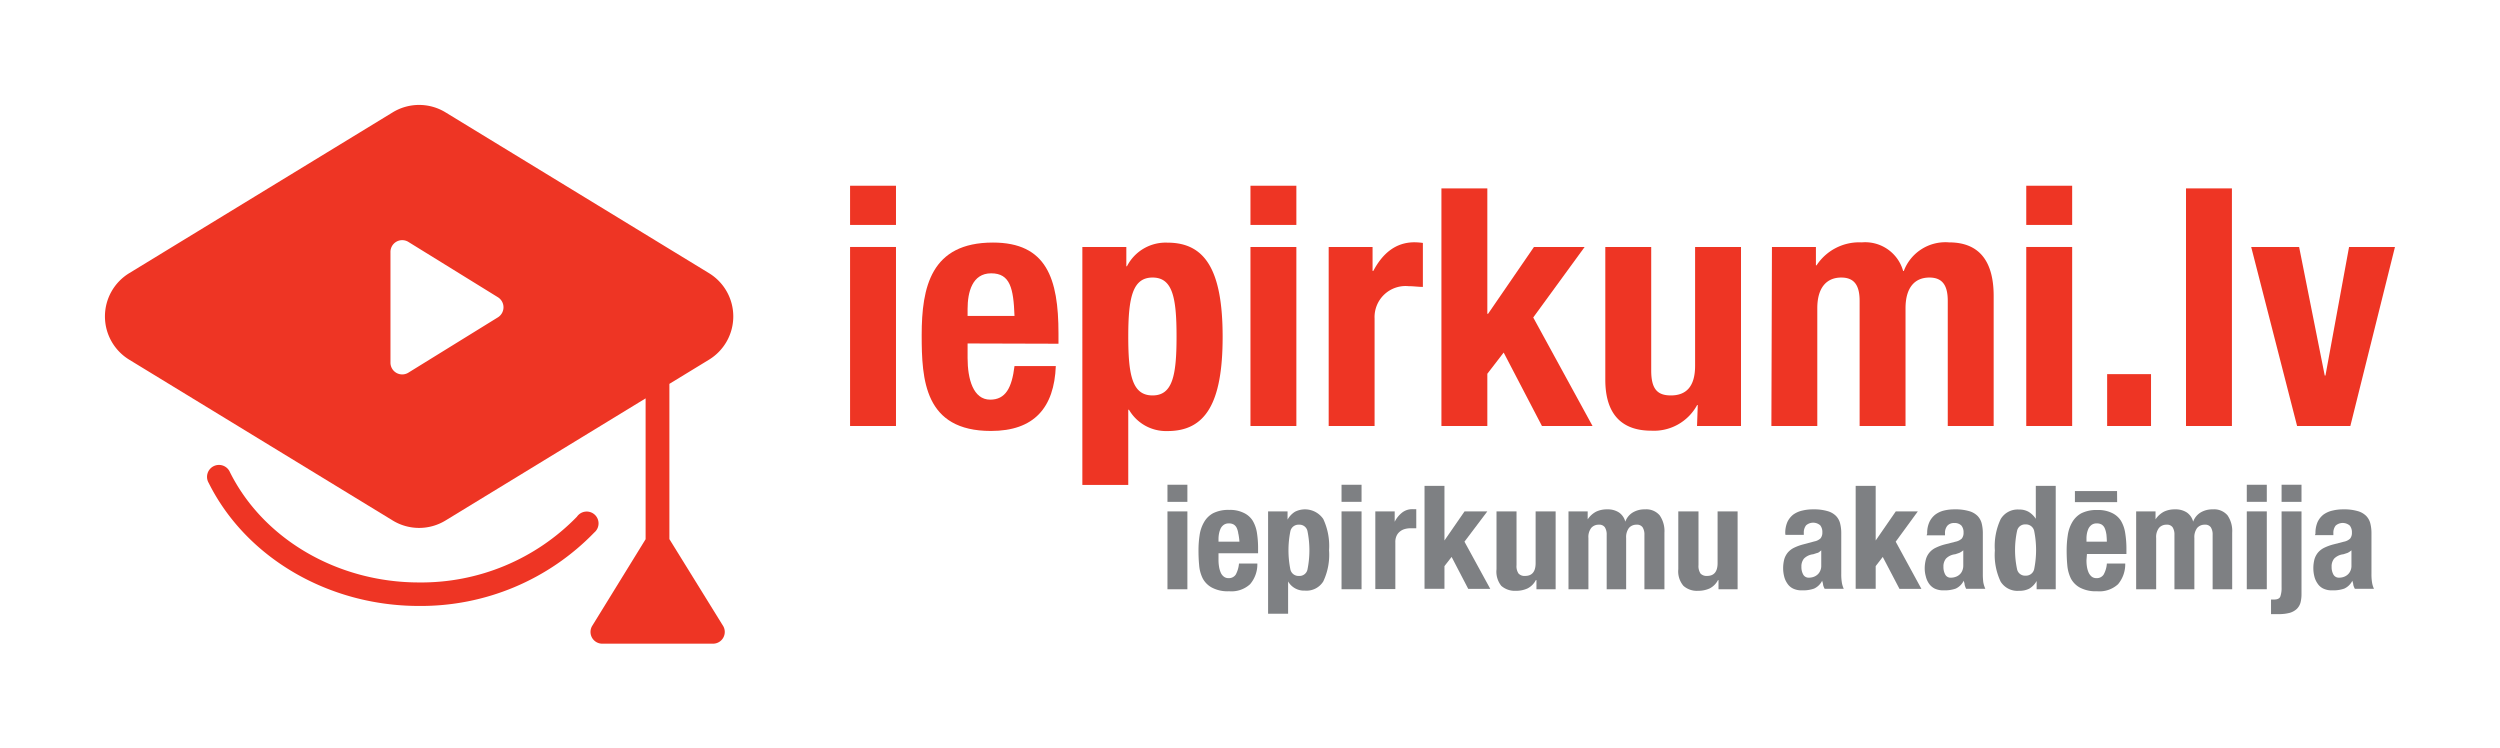 <svg xmlns="http://www.w3.org/2000/svg" viewBox="0 0 272.3 81.49"><defs><style>.cls-1{fill:#7e8083;}.cls-2{fill:#ee3524;}</style></defs><g id="Foreground"><path class="cls-1" d="M129.33,52.8v1.86h-2.17V52.8Zm0,2.9v8.48h-2.17V55.7Z"/><path class="cls-1" d="M132.72,61a4.32,4.32,0,0,0,.06.73,2.61,2.61,0,0,0,.18.63,1.07,1.07,0,0,0,.33.44.8.8,0,0,0,.51.17.89.89,0,0,0,.8-.39,3.06,3.06,0,0,0,.35-1.2h2a3.33,3.33,0,0,1-.79,2.25,3,3,0,0,1-2.28.77A3.66,3.66,0,0,1,132,64a2.43,2.43,0,0,1-1-1,3.93,3.93,0,0,1-.39-1.45c-.05-.54-.07-1.07-.07-1.61a10.91,10.91,0,0,1,.12-1.64,3.93,3.93,0,0,1,.47-1.4,2.54,2.54,0,0,1,1-1,3.69,3.69,0,0,1,1.76-.36,3.34,3.34,0,0,1,1.55.31,2.29,2.29,0,0,1,1,.86A3.65,3.65,0,0,1,136.9,58a10.65,10.65,0,0,1,.13,1.77v.49h-4.31Zm2.16-2.83a2.07,2.07,0,0,0-.16-.63.88.88,0,0,0-.33-.4,1,1,0,0,0-.55-.13.91.91,0,0,0-.54.15,1.07,1.07,0,0,0-.34.39,2.37,2.37,0,0,0-.18.55,3.05,3.05,0,0,0-.06.6V59H135A6.8,6.8,0,0,0,134.88,58.12Z"/><path class="cls-1" d="M140.24,55.7v.9h0a2.33,2.33,0,0,1,.81-.86,2.41,2.41,0,0,1,3.08.79,6.91,6.91,0,0,1,.63,3.41,6.77,6.77,0,0,1-.63,3.39,2.15,2.15,0,0,1-2,1,2,2,0,0,1-1.83-1h0v3.52h-2.18V55.7Zm.31,6.33a.9.9,0,0,0,.94.7.88.88,0,0,0,.92-.7,10.51,10.51,0,0,0,0-4.18.88.88,0,0,0-.92-.7.9.9,0,0,0-.94.7,10.51,10.51,0,0,0,0,4.18Z"/><path class="cls-1" d="M148.3,52.8v1.86h-2.18V52.8Zm0,2.9v8.48h-2.18V55.7Z"/><path class="cls-1" d="M151.91,55.7v1.13h0a3,3,0,0,1,.81-1,1.78,1.78,0,0,1,1.15-.37h.19l.2,0v2.08l-.34,0h-.34a2.16,2.16,0,0,0-.56.08,1.41,1.41,0,0,0-.52.26,1.26,1.26,0,0,0-.38.47,1.57,1.57,0,0,0-.14.72v5.09h-2.18V55.7Z"/><path class="cls-1" d="M157.33,58.87h0l2.19-3.17H162L159.51,59l2.81,5.14h-2.4l-1.81-3.48-.78,1v2.47h-2.17V52.92h2.17Z"/><path class="cls-1" d="M167.28,63.19a2.06,2.06,0,0,1-.9.9,2.92,2.92,0,0,1-1.26.26,2.23,2.23,0,0,1-1.6-.54A2.48,2.48,0,0,1,163,62V55.7h2.18v5.85a1.42,1.42,0,0,0,.22.92.89.89,0,0,0,.71.26c.77,0,1.15-.47,1.15-1.4V55.7h2.18v8.48h-2.09v-1Z"/><path class="cls-1" d="M172.93,55.7v.87h0a2.5,2.5,0,0,1,.92-.84,2.71,2.71,0,0,1,1.22-.25,2.21,2.21,0,0,1,1.27.34,1.75,1.75,0,0,1,.69,1h0a1.92,1.92,0,0,1,.81-1,2.48,2.48,0,0,1,1.33-.34,1.91,1.91,0,0,1,1.6.65,3,3,0,0,1,.52,1.89v6.16h-2.18V58.25a1.46,1.46,0,0,0-.2-.82.73.73,0,0,0-.65-.28,1.06,1.06,0,0,0-.83.35,1.66,1.66,0,0,0-.31,1.1v5.58H175V58.25a1.46,1.46,0,0,0-.2-.82.73.73,0,0,0-.65-.28,1.05,1.05,0,0,0-.83.35,1.61,1.61,0,0,0-.31,1.1v5.58h-2.17V55.7Z"/><path class="cls-1" d="M187.12,63.19a2.11,2.11,0,0,1-.9.9,3,3,0,0,1-1.26.26,2.2,2.2,0,0,1-1.6-.54A2.43,2.43,0,0,1,182.8,62V55.7H185v5.85a1.49,1.49,0,0,0,.22.92.91.91,0,0,0,.71.26c.77,0,1.15-.47,1.15-1.4V55.7h2.18v8.48h-2.08v-1Z"/><path class="cls-1" d="M194.45,58.1a3,3,0,0,1,.23-1.24,2.24,2.24,0,0,1,.64-.81,2.68,2.68,0,0,1,1-.44,4.79,4.79,0,0,1,1.16-.13,5.21,5.21,0,0,1,1.57.19,2.09,2.09,0,0,1,.93.53,1.82,1.82,0,0,1,.45.83,4.32,4.32,0,0,1,.12,1v4.46a5.52,5.52,0,0,0,.06.93,2.68,2.68,0,0,0,.21.71h-2.08a1.75,1.75,0,0,1-.17-.43c0-.15-.07-.3-.1-.45h0a1.85,1.85,0,0,1-.88.86,3.56,3.56,0,0,1-1.28.19,2.13,2.13,0,0,1-1-.19,1.54,1.54,0,0,1-.63-.55,2.3,2.3,0,0,1-.35-.78,3.62,3.62,0,0,1-.11-.86,3.89,3.89,0,0,1,.12-1,2.09,2.09,0,0,1,.39-.74,2.12,2.12,0,0,1,.66-.51,5.33,5.33,0,0,1,1-.37l1.23-.33a1.34,1.34,0,0,0,.68-.34,1,1,0,0,0,.19-.65,1.15,1.15,0,0,0-.23-.76,1.17,1.17,0,0,0-1.54,0,1.25,1.25,0,0,0-.25.8v.24h-2Zm3.5,2.12-.46.15a1.67,1.67,0,0,0-1,.47,1.33,1.33,0,0,0-.28.9,1.67,1.67,0,0,0,.19.83.67.67,0,0,0,.63.35,1.51,1.51,0,0,0,.46-.07,1.28,1.28,0,0,0,.43-.23,1.11,1.11,0,0,0,.32-.41,1.26,1.26,0,0,0,.13-.6V59.94A2.08,2.08,0,0,1,198,60.22Z"/><path class="cls-1" d="M204.3,58.87h0l2.19-3.17h2.4L206.48,59l2.8,5.14h-2.39l-1.82-3.48-.77,1v2.47h-2.18V52.92h2.18Z"/><path class="cls-1" d="M209.91,58.1a2.83,2.83,0,0,1,.24-1.24,2.24,2.24,0,0,1,.64-.81,2.63,2.63,0,0,1,.94-.44,4.85,4.85,0,0,1,1.16-.13,5.28,5.28,0,0,1,1.58.19,2.09,2.09,0,0,1,.93.53,1.82,1.82,0,0,1,.45.83,4.32,4.32,0,0,1,.12,1v4.46a7.16,7.16,0,0,0,.05.93,3.18,3.18,0,0,0,.22.71h-2.09a2.23,2.23,0,0,1-.16-.43c0-.15-.07-.3-.1-.45h0a1.84,1.84,0,0,1-.87.86,3.58,3.58,0,0,1-1.29.19,2.19,2.19,0,0,1-1-.19,1.68,1.68,0,0,1-.63-.55,2.29,2.29,0,0,1-.34-.78,3.19,3.19,0,0,1-.12-.86,3.85,3.85,0,0,1,.13-1,1.94,1.94,0,0,1,.39-.74,2,2,0,0,1,.66-.51,5.33,5.33,0,0,1,1-.37L213,59a1.39,1.39,0,0,0,.68-.34,1,1,0,0,0,.19-.65,1.15,1.15,0,0,0-.23-.76,1,1,0,0,0-.78-.28.94.94,0,0,0-.76.3,1.2,1.2,0,0,0-.25.8v.24h-2Zm3.5,2.12-.45.15a1.64,1.64,0,0,0-1,.47,1.33,1.33,0,0,0-.28.9,1.67,1.67,0,0,0,.19.83.65.65,0,0,0,.63.35,1.45,1.45,0,0,0,.45-.07,1.24,1.24,0,0,0,.44-.23,1.11,1.11,0,0,0,.32-.41,1.4,1.4,0,0,0,.13-.6V59.94A1.94,1.94,0,0,1,213.41,60.22Z"/><path class="cls-1" d="M221.83,63.28a2.19,2.19,0,0,1-.81.84,2.34,2.34,0,0,1-1.11.23,2.15,2.15,0,0,1-2-1,6.77,6.77,0,0,1-.63-3.39,6.91,6.91,0,0,1,.63-3.41,2.14,2.14,0,0,1,2-1.05,2,2,0,0,1,1.05.25,2.44,2.44,0,0,1,.78.76h0V52.92h2.17V64.18h-2.08v-.9ZM219.7,62a.88.88,0,0,0,.92.7.91.91,0,0,0,.94-.7,10.51,10.51,0,0,0,0-4.18.91.91,0,0,0-.94-.7.88.88,0,0,0-.92.7,10,10,0,0,0,0,4.18Z"/><path class="cls-1" d="M227.26,61a4.33,4.33,0,0,0,.05.73,2.61,2.61,0,0,0,.18.63,1.27,1.27,0,0,0,.33.44.8.8,0,0,0,.51.17.88.88,0,0,0,.8-.39,2.9,2.9,0,0,0,.35-1.2h2a3.38,3.38,0,0,1-.78,2.25,3,3,0,0,1-2.29.77,3.69,3.69,0,0,1-1.85-.39,2.43,2.43,0,0,1-1-1,4.14,4.14,0,0,1-.39-1.45c-.05-.54-.07-1.07-.07-1.61a10.91,10.91,0,0,1,.12-1.64,3.93,3.93,0,0,1,.47-1.4,2.6,2.6,0,0,1,1-1,3.69,3.69,0,0,1,1.76-.36,3.41,3.41,0,0,1,1.56.31,2.32,2.32,0,0,1,1,.86,3.65,3.65,0,0,1,.47,1.36,10.65,10.65,0,0,1,.13,1.77v.49h-4.3Zm3.34-6.31H226v-1.2h4.59Zm-1.18,3.48a2.38,2.38,0,0,0-.17-.63.88.88,0,0,0-.33-.4,1,1,0,0,0-.55-.13.91.91,0,0,0-.54.15,1.17,1.17,0,0,0-.34.39,2.37,2.37,0,0,0-.18.55,3,3,0,0,0-.05.6V59h2.22C229.47,58.65,229.45,58.37,229.42,58.12Z"/><path class="cls-1" d="M234.78,55.7v.87h0a2.5,2.5,0,0,1,.92-.84,2.71,2.71,0,0,1,1.22-.25,2.21,2.21,0,0,1,1.27.34,1.75,1.75,0,0,1,.69,1h0a1.92,1.92,0,0,1,.81-1,2.48,2.48,0,0,1,1.33-.34,1.91,1.91,0,0,1,1.6.65,3,3,0,0,1,.51,1.89v6.16H241V58.25a1.46,1.46,0,0,0-.2-.82.73.73,0,0,0-.65-.28,1.06,1.06,0,0,0-.83.35,1.66,1.66,0,0,0-.31,1.1v5.58h-2.17V58.25a1.46,1.46,0,0,0-.2-.82.73.73,0,0,0-.65-.28,1.05,1.05,0,0,0-.83.35,1.61,1.61,0,0,0-.31,1.1v5.58h-2.18V55.7Z"/><path class="cls-1" d="M246.9,52.8v1.86h-2.18V52.8Zm0,2.9v8.48h-2.18V55.7Z"/><path class="cls-1" d="M250.68,55.7v9a3.79,3.79,0,0,1-.11.94,1.55,1.55,0,0,1-.41.69,1.91,1.91,0,0,1-.76.42,4.52,4.52,0,0,1-1.21.14h-.39l-.44,0V65.3l.17,0h.17c.36,0,.58-.11.67-.32a2.74,2.74,0,0,0,.14-1V55.7Zm0-2.9v1.86h-2.17V52.8Z"/><path class="cls-1" d="M252.2,58.1a3,3,0,0,1,.23-1.24,2.24,2.24,0,0,1,.64-.81,2.68,2.68,0,0,1,1-.44,4.79,4.79,0,0,1,1.16-.13,5.21,5.21,0,0,1,1.57.19,2.09,2.09,0,0,1,.93.53,1.82,1.82,0,0,1,.45.83,4.32,4.32,0,0,1,.12,1v4.46a5.52,5.52,0,0,0,.06.93,2.68,2.68,0,0,0,.21.71h-2.08a1.75,1.75,0,0,1-.17-.43c0-.15-.07-.3-.1-.45h0a1.85,1.85,0,0,1-.88.86,3.56,3.56,0,0,1-1.28.19,2.13,2.13,0,0,1-1-.19,1.54,1.54,0,0,1-.63-.55,2.3,2.3,0,0,1-.35-.78,3.62,3.62,0,0,1-.11-.86,3.89,3.89,0,0,1,.12-1,2.09,2.09,0,0,1,.39-.74,2.12,2.12,0,0,1,.66-.51,5.33,5.33,0,0,1,1-.37L255.3,59a1.34,1.34,0,0,0,.68-.34,1,1,0,0,0,.19-.65,1.15,1.15,0,0,0-.23-.76,1.17,1.17,0,0,0-1.54,0,1.25,1.25,0,0,0-.25.8v.24h-2Zm3.5,2.12-.46.15a1.67,1.67,0,0,0-1,.47,1.33,1.33,0,0,0-.28.9,1.67,1.67,0,0,0,.19.83.67.67,0,0,0,.63.35,1.51,1.51,0,0,0,.46-.07,1.28,1.28,0,0,0,.43-.23,1.11,1.11,0,0,0,.32-.41,1.26,1.26,0,0,0,.13-.6V59.94A2.08,2.08,0,0,1,255.7,60.22Z"/><path class="cls-2" d="M92.59,20.23h5V24.5h-5Zm0,6.67h5V46.4h-5Z"/><path class="cls-2" d="M105.39,37.41V39c0,2.28.61,4.53,2.46,4.53,1.67,0,2.36-1.27,2.65-3.66H115c-.18,4.53-2.35,7.07-7.07,7.07-7.25,0-7.54-5.58-7.54-10.44,0-5.22,1-10.08,7.76-10.08,5.84,0,7.14,3.91,7.14,9.9v1.12Zm5.11-3c-.11-3-.47-4.64-2.54-4.64s-2.57,2.06-2.57,3.88v.76Z"/><path class="cls-2" d="M117.89,26.9h4.79V29h.07a4.73,4.73,0,0,1,4.42-2.57c4.1,0,6,3,6,10.26s-1.89,10.26-6,10.26a4.67,4.67,0,0,1-4.2-2.32h-.08v8.19h-5Zm7.65,16.17c2.18,0,2.61-2.18,2.61-6.42s-.43-6.42-2.61-6.42-2.65,2.18-2.65,6.42S123.33,43.07,125.54,43.07Z"/><path class="cls-2" d="M136.2,20.23h5V24.5h-5Zm0,6.67h5V46.4h-5Z"/><path class="cls-2" d="M144.72,26.9h4.78v2.61h.08c1-1.89,2.42-3.12,4.49-3.12a7,7,0,0,1,.91.07v4.79c-.51,0-1-.08-1.56-.08a3.38,3.38,0,0,0-3.7,3.52V46.4h-5Z"/><path class="cls-2" d="M162,20.52V34.18h.08l5-7.28h5.52L167,34.58l6.46,11.82h-5.51l-4.17-8L162,40.71V46.4h-5V20.52Z"/><path class="cls-2" d="M184.92,44.12h-.07a5.35,5.35,0,0,1-5,2.79c-3.12,0-5-1.7-5-5.55V26.9h5V40.35c0,2,.65,2.72,2.14,2.72,1.7,0,2.64-1,2.64-3.23V26.9h5V46.4h-4.79Z"/><path class="cls-2" d="M193,26.9h4.79v2h.07a5.56,5.56,0,0,1,4.93-2.5,4.29,4.29,0,0,1,4.5,3.12h.07a4.84,4.84,0,0,1,4.93-3.12c3.3,0,4.86,2.06,4.86,5.84V46.4h-5V32.77c0-1.63-.54-2.54-2-2.54-1.59,0-2.6,1.09-2.6,3.34V46.4h-5V32.77c0-1.63-.54-2.54-2-2.54-1.59,0-2.61,1.09-2.61,3.34V46.4h-5Z"/><path class="cls-2" d="M220.7,20.23h5V24.5h-5Zm0,6.67h5V46.4h-5Z"/><path class="cls-2" d="M234.29,40.75V46.4h-4.78V40.75Z"/><path class="cls-2" d="M238.1,20.52h5V46.4h-5Z"/><path class="cls-2" d="M255.86,26.9h5L256,46.4h-5.8l-5-19.5h5.22l2.79,14h.08Z"/><path class="cls-2" d="M72.91,58.72V41.81l4.31-2.63a5.52,5.52,0,0,0,0-9.43L48.53,12.24a5.52,5.52,0,0,0-5.76,0L14.08,29.75a5.52,5.52,0,0,0,0,9.43L42.77,56.69a5.52,5.52,0,0,0,5.76,0l21.79-13.3V58.73l-5.78,9.38a1.28,1.28,0,0,0,1.09,2h12a1.28,1.28,0,0,0,1.09-2ZM54.24,34.56l-9.71,6a1.28,1.28,0,0,1-2-1.09v-12a1.28,1.28,0,0,1,2-1.09l9.71,6A1.29,1.29,0,0,1,54.24,34.56Z"/><path class="cls-2" d="M45.63,66c-9.85,0-18.84-5.26-22.9-13.4a1.3,1.3,0,1,1,2.32-1.16c3.63,7.27,11.71,12,20.58,12a23.64,23.64,0,0,0,17.21-7.16A1.29,1.29,0,1,1,64.73,58,26.27,26.27,0,0,1,45.63,66Z"/></g></svg>